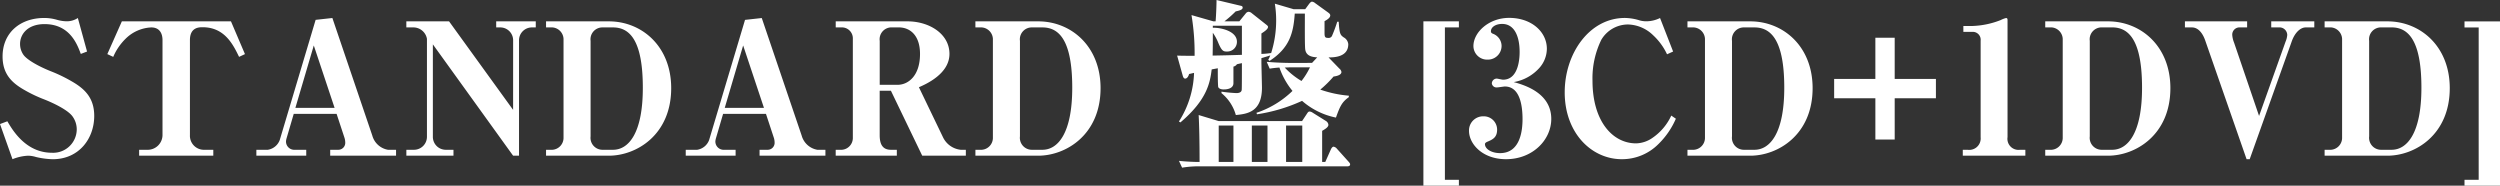 <svg xmlns="http://www.w3.org/2000/svg" width="380.352" height="28.252" viewBox="0 0 380.352 28.252">
  <rect x="0" y="0" width="380.352" height="28.252" fill="#333333" stroke="none"/>
  <g id="img-title--05_standard-size" transform="translate(225.696 388.688)">
    <path id="パス_2482" data-name="パス 2482" d="M-171.36-6.048c0-2.716-1.4-4.116-3.472-5.292a22.771,22.771,0,0,0-3-1.456c-1.932-.756-3.78-1.792-4.312-2.576a2.885,2.885,0,0,1-.5-1.624c0-1.512,1.176-3.024,3.724-3.024,3.864,0,4.984,3.108,5.516,4.536l.952-.364-1.4-5.1a3.059,3.059,0,0,1-1.708.5,5.748,5.748,0,0,1-1.456-.224,6.946,6.946,0,0,0-1.96-.28c-3.668,0-6.328,2.268-6.328,5.852,0,2.744,1.484,4.06,3.36,5.124A20.953,20.953,0,0,0-179.06-8.6c1.652.644,3.78,1.708,4.424,2.66A3.359,3.359,0,0,1-174.02-4,3.585,3.585,0,0,1-177.8-.448c-4,0-6.02-3.5-6.776-4.788l-1.12.42,1.9,5.348A7.148,7.148,0,0,1-181.412,0a4.463,4.463,0,0,1,1.2.2,12.255,12.255,0,0,0,2.548.336C-173.656.532-171.36-2.632-171.36-6.048Zm22.932-9.408-2.128-4.984h-16.6l-2.212,4.984.9.42A8.551,8.551,0,0,1-166.6-17.78a5.906,5.906,0,0,1,3.92-1.736c1.288,0,1.708.952,1.708,1.932V-3.108A2.259,2.259,0,0,1-163.352-.9h-1.176V0h11.284V-.9h-1.316a2.133,2.133,0,0,1-2.24-2.212V-17.584c0-1.96,1.4-1.96,1.932-1.96,3.36,0,4.648,2.66,5.544,4.508ZM-125.44,0V-.9h-1.232a3,3,0,0,1-2.38-2.156l-6.076-17.892-2.548.28-5.46,18.284A2.316,2.316,0,0,1-144.956-.9h-1.736V0h7.588V-.9h-1.736a1.259,1.259,0,0,1-1.344-1.26,2.082,2.082,0,0,1,.084-.476l1.092-3.724h6.524l1.2,3.64a2.407,2.407,0,0,1,.112.672A1.059,1.059,0,0,1-134.26-.9h-1.2V0Zm-9.352-7.28h-5.964l2.8-9.492Zm27.16.308-9.744-13.468h-6.5v.924h1.148a2.1,2.1,0,0,1,1.988,1.736v14.9A1.977,1.977,0,0,1-122.724-.9h-1.148V0h7.168V-.9h-1.148a1.965,1.965,0,0,1-1.988-1.988V-16.94L-107.632,0h.9V-17.556a1.959,1.959,0,0,1,1.988-1.96h.56v-.924h-6.02v.924h.56a1.956,1.956,0,0,1,2.016,1.96Zm5.012-12.544h.98a1.831,1.831,0,0,1,1.68,1.736V-2.66A1.821,1.821,0,0,1-101.64-.9h-.98V0h9.548c4.2,0,9.492-3.164,9.492-10.276,0-6.384-4.48-10.164-9.492-10.164h-9.548Zm6.776,2.044A1.808,1.808,0,0,1-94-19.516h1.568c2.548,0,4.536,1.988,4.536,9.184C-87.892-3.36-90.1-.9-92.428-.9H-94A1.82,1.82,0,0,1-95.844-2.94ZM-60.116,0V-.9h-1.232a3,3,0,0,1-2.38-2.156L-69.8-20.944l-2.548.28L-77.812-2.38A2.316,2.316,0,0,1-79.632-.9h-1.736V0h7.588V-.9h-1.736a1.259,1.259,0,0,1-1.344-1.26,2.082,2.082,0,0,1,.084-.476l1.092-3.724h6.524l1.2,3.64a2.407,2.407,0,0,1,.112.672A1.059,1.059,0,0,1-68.936-.9h-1.2V0Zm-9.352-7.28h-5.964l2.8-9.492ZM-38.752,0V-.9h-.784a3.383,3.383,0,0,1-2.688-1.9l-3.668-7.616c1.092-.476,4.648-2.044,4.648-5.068,0-3.08-3.108-4.956-6.384-4.956h-10.92v.924h1.064a1.669,1.669,0,0,1,1.54,1.736V-2.66A1.8,1.8,0,0,1-57.6-.9h-.952V0h9.3V-.9h-.9c-1.2,0-1.708-.756-1.708-2.212V-9.884h1.708L-45.388,0Zm-6.972-15.484c0,3.36-1.82,4.7-3.416,4.7h-2.716v-6.692a1.808,1.808,0,0,1,1.9-2.044h1.008C-47.236-19.516-45.724-18.312-45.724-15.484Zm8.428-4.032h.98a1.831,1.831,0,0,1,1.68,1.736V-2.66A1.821,1.821,0,0,1-36.316-.9h-.98V0h9.548c4.2,0,9.492-3.164,9.492-10.276,0-6.384-4.48-10.164-9.492-10.164H-37.3Zm6.776,2.044a1.808,1.808,0,0,1,1.848-2.044H-27.1c2.548,0,4.536,1.988,4.536,9.184C-22.568-3.36-24.78-.9-27.1-.9h-1.568A1.82,1.82,0,0,1-30.52-2.94ZM-.28-5.264l-3.052-.924c.084,1.512.14,3.976.14,7.14h-.364C-3.584.952-5.1.924-6.328.784l.476,1.036a16.278,16.278,0,0,1,3.024-.2H19.264c.224,0,.448-.056.448-.308,0-.112-.056-.2-.252-.42L17.7-1.064a.829.829,0,0,0-.5-.308c-.168,0-.308.2-.392.364L15.932.952h-.476V-3.78c.476-.28.952-.56.952-.924a.781.781,0,0,0-.392-.588L14-6.552a.894.894,0,0,0-.448-.168c-.2,0-.28.14-.392.308L12.4-5.264Zm7.42.672V.952H4.76V-4.592Zm-5.18,0V.952H-.28V-4.592Zm10.472,0V.952H9.968V-4.592ZM11-14.112c-1.288,0-2.716-.056-3.976-.168l.448,1.036c.364-.056.7-.112,1.484-.168a11.519,11.519,0,0,0,1.988,3.556A14.4,14.4,0,0,1,5.46-6.524l.084.224A25.478,25.478,0,0,0,12.4-8.344,11.18,11.18,0,0,0,17.556-5.8c.616-1.708.9-2.352,1.96-3.108v-.224a17.414,17.414,0,0,1-4.34-.924,16.864,16.864,0,0,0,2.016-1.988c.84-.112,1.2-.364,1.2-.7a.829.829,0,0,0-.308-.5l-1.652-1.708c.868,0,3-.056,3-2.016a1.321,1.321,0,0,0-.7-1.036c-.5-.364-.644-.5-.756-2.38h-.224a21.078,21.078,0,0,1-.784,2.128.539.539,0,0,1-.532.336c-.476,0-.616-.056-.616-.728v-1.82c.364-.2.868-.5.868-.868,0-.2-.14-.308-.28-.42l-2.016-1.456a.925.925,0,0,0-.476-.224c-.14,0-.28.14-.42.308l-.616.84H11.116l-2.856-.84a16.116,16.116,0,0,1,.2,2.548A16.41,16.41,0,0,1,7.7-15.624a12.155,12.155,0,0,1-1.484.14v-3.108c.42-.28,1.008-.644,1.008-1.008,0-.168-.28-.336-.476-.5L4.76-21.672a.834.834,0,0,0-.5-.224.63.63,0,0,0-.448.28L2.856-20.44H.588A17.089,17.089,0,0,0,2.3-21.952c.784-.168,1.064-.308,1.064-.588,0-.2-.168-.252-.336-.28l-3.64-.868c0,.672-.056,2.24-.14,3.248h-.336l-3.332-.952A35.237,35.237,0,0,1-3.948-15.2c-.952,0-1.9,0-2.66-.028l.84,3c.056.2.14.5.392.5.112,0,.42-.084.588-.7.168-.028.588-.14.756-.168a14.546,14.546,0,0,1-2.3,7.392l.224.14c4.088-3.472,4.508-6.076,4.76-8.064L-.42-13.3c0,.924,0,2.212.056,2.8.028.2.28.42.84.42.868,0,1.484-.308,1.484-.952v-2.52a.866.866,0,0,0,.532-.364c.112-.028.644-.14.756-.168,0,1.372,0,3.752-.028,4.06-.028.336-.336.5-.812.5A22.176,22.176,0,0,1,.14-9.744v.224A6.585,6.585,0,0,1,2.324-6.188C4.172-6.356,6.3-6.72,6.3-10.36c0-.252-.084-3.528-.084-3.808v-.672c1.008-.308,1.12-.336,1.344-.42a3.737,3.737,0,0,1-.308.672l.2.168c3.08-1.988,3.64-4.312,3.836-7.2h1.54c0,1.652-.028,4.9.056,5.46.14.98,1.008,1.148,1.82,1.2l-.784.84Zm2.6.672a10.821,10.821,0,0,1-1.288,2.072,11.44,11.44,0,0,1-2.548-2.044c.112,0,.616-.028.728-.028ZM3.248-19.768v4.424c-1.708.056-2.828.084-4.452.112.028-1.568.028-1.988.028-3.472A7.486,7.486,0,0,1-.364-17.22c.56,1.344.812,1.372,1.372,1.372a1.468,1.468,0,0,0,1.484-1.484c0-1.68-2.6-2.184-3.668-2.128v-.308ZM36.26,4.564v-.9H34.132V-19.516H36.26v-.924h-5.4v25ZM50.316-5.6c0-4-4.2-5.18-5.712-5.6a6.753,6.753,0,0,0,3.976-2.24,4.442,4.442,0,0,0,1.064-2.828c0-2.548-2.3-4.7-5.74-4.7-3.108,0-5.432,2.212-5.432,4.284A2.079,2.079,0,0,0,40.6-14.616a2.09,2.09,0,0,0,2.156-2.1,2,2,0,0,0-1.344-1.848c-.168-.084-.28-.168-.28-.364,0-.616.7-1.12,1.708-1.12,1.9,0,2.66,1.96,2.66,4.256,0,.532,0,4.228-2.52,4.228-.168,0-.84-.168-.98-.168a.759.759,0,0,0-.728.728.709.709,0,0,0,.784.616c.2,0,1.036-.14,1.2-.14,2.324,0,2.688,3,2.688,4.956,0,1.6-.28,5.18-3.416,5.18-1.288,0-2.3-.616-2.3-1.372,0-.168.2-.28.308-.336.812-.336,1.54-.644,1.54-1.848a2.026,2.026,0,0,0-2.072-2.044A2.148,2.148,0,0,0,37.8-3.78c0,1.988,2.044,4.312,5.628,4.312C47.488.532,50.316-2.408,50.316-5.6Zm18.956-.028-.7-.476a8.294,8.294,0,0,1-2.856,3.388,4.53,4.53,0,0,1-2.492.84c-3.612,0-6.636-3.416-6.636-9.52a13.3,13.3,0,0,1,1.344-6.244,4.723,4.723,0,0,1,4.06-2.324,5.686,5.686,0,0,1,3.836,1.652,9.327,9.327,0,0,1,2.1,2.884l.924-.42-1.988-5.1a4.787,4.787,0,0,1-2.044.5,3.772,3.772,0,0,1-1.26-.2,7.856,7.856,0,0,0-2.044-.308c-5.4,0-9.156,5.4-9.156,11.312C52.36-3.444,56.448.532,61.04.532a7.788,7.788,0,0,0,5.544-2.268A12.115,12.115,0,0,0,69.272-5.628Zm1.764-13.888h.98A1.831,1.831,0,0,1,73.7-17.78V-2.66A1.821,1.821,0,0,1,72.016-.9h-.98V0h9.548c4.2,0,9.492-3.164,9.492-10.276,0-6.384-4.48-10.164-9.492-10.164H71.036Zm6.776,2.044a1.808,1.808,0,0,1,1.848-2.044h1.568c2.548,0,4.536,1.988,4.536,9.184C85.764-3.36,83.552-.9,81.228-.9H79.66A1.82,1.82,0,0,1,77.812-2.94Zm31.024,8.736v-2.94h-6.272v-6.272h-2.94v6.272H93.352v2.94h6.272v6.272h2.94V-8.736ZM122.444-.9h-.812a1.687,1.687,0,0,1-1.9-1.932V-20.636c0-.2-.056-.308-.224-.308a3.486,3.486,0,0,0-.812.308,12.808,12.808,0,0,1-4.284.9h-1.4v.9h1.316A1.2,1.2,0,0,1,115.64-17.5V-2.8a1.74,1.74,0,0,1-1.988,1.9h-.728V0h9.52Zm3.024-18.62h.98a1.831,1.831,0,0,1,1.68,1.736V-2.66A1.821,1.821,0,0,1,126.448-.9h-.98V0h9.548c4.2,0,9.492-3.164,9.492-10.276,0-6.384-4.48-10.164-9.492-10.164h-9.548Zm6.776,2.044a1.808,1.808,0,0,1,1.848-2.044h1.568c2.548,0,4.536,1.988,4.536,9.184C140.2-3.36,137.984-.9,135.66-.9h-1.568a1.82,1.82,0,0,1-1.848-2.044Zm34.16-2.044v-.924h-6.552v.924h1.316a1.18,1.18,0,0,1,1.12,1.148,3.1,3.1,0,0,1-.252,1.008L158-6.048,154.2-17.192a3.9,3.9,0,0,1-.28-1.176,1.1,1.1,0,0,1,1.2-1.148h1.064v-.924H146.72v.924h1.064c1.092,0,1.736,1.12,2.044,2.044l6.272,18h.476L162.96-17.36c.5-1.428,1.372-2.156,2.128-2.156Zm1.568,0h.98a1.831,1.831,0,0,1,1.68,1.736V-2.66A1.821,1.821,0,0,1,168.952-.9h-.98V0h9.548c4.2,0,9.492-3.164,9.492-10.276,0-6.384-4.48-10.164-9.492-10.164h-9.548Zm6.776,2.044a1.808,1.808,0,0,1,1.848-2.044h1.568c2.548,0,4.536,1.988,4.536,9.184,0,6.972-2.212,9.436-4.536,9.436H176.6a1.82,1.82,0,0,1-1.848-2.044ZM194.656,4.564v-25h-5.4v.924h2.156V3.668h-2.156v.9Z" transform="translate(-40 -365)" fill="#fff"/>
  </g>
</svg>
